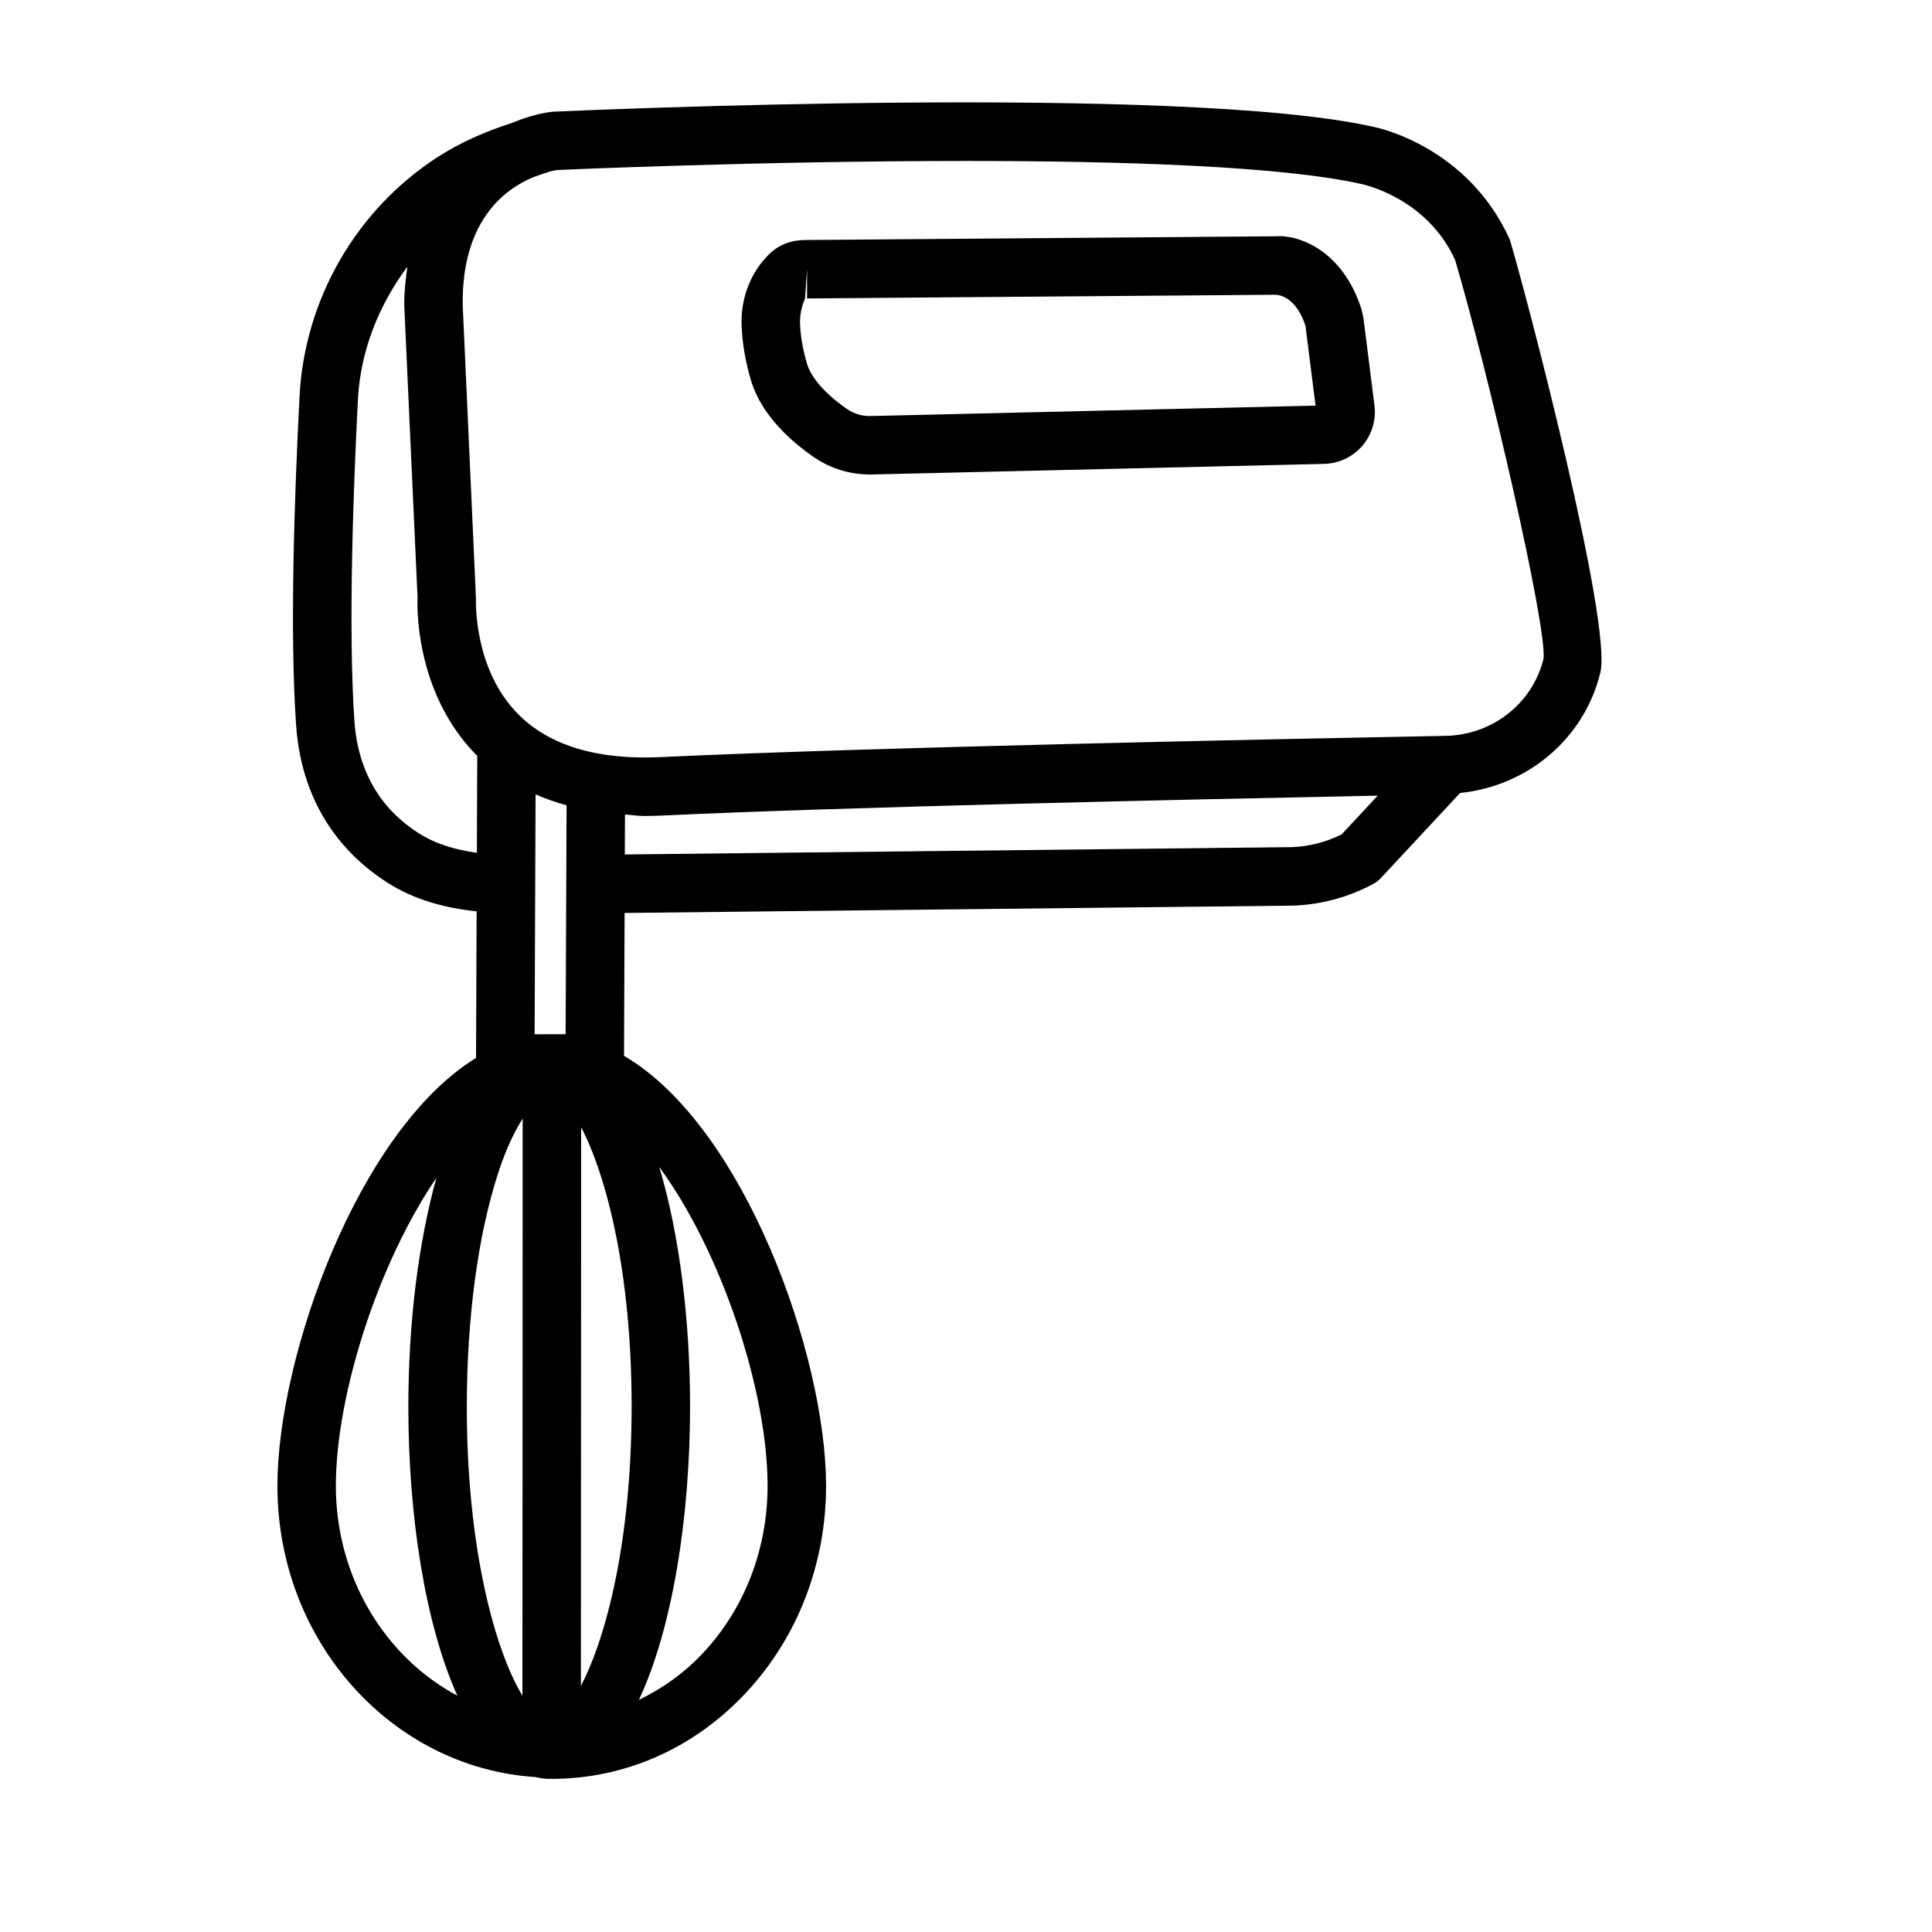 <?xml version="1.0" encoding="UTF-8"?>
<!-- Uploaded to: SVG Repo, www.svgrepo.com, Generator: SVG Repo Mixer Tools -->
<svg fill="#000000" width="800px" height="800px" version="1.1" viewBox="144 144 512 512" xmlns="http://www.w3.org/2000/svg">
 <g>
  <path d="m544.13 207.51c-11.199-24.781-35.242-29.719-36.027-29.871-50.582-11.465-210.37-4.371-217.63-4.031-3.106 0.332-6.859 1.332-10.758 2.953-6.957 2.242-13.703 5.137-19.934 9.191-21.469 13.98-35.09 37.656-36.402 63.344-1.352 26.145-2.609 62.445-0.918 86.934 1.57 22.918 14.094 35.469 24.328 41.957 6.977 4.43 15.082 6.652 23.523 7.527l-0.156 38.848c-31.32 19.273-52.625 79.289-52.641 113.36-0.012 41.215 30.297 74.719 68.316 77.215 1.203 0.258 2.414 0.473 3.68 0.477 0.105 0 0.207-0.039 0.312-0.039 0.125 0 0.242 0.039 0.367 0.039h0.027c19.512 0 37.832-8.152 51.578-22.926 13.609-14.641 21.109-34.07 21.121-54.707 0.016-34.426-21.688-95.355-53.543-113.97l0.152-37.867 177.19-1.945c7.453-0.266 14.82-2.269 21.309-5.809 0.727-0.398 1.391-0.91 1.949-1.523l20.973-22.523c17.91-1.816 32.945-14.438 37.168-31.938 3.176-13.203-19.617-100.13-23.988-114.69zm-289.04 157.38c-10.488-6.648-16.27-16.715-17.176-29.926-1.711-24.969-0.152-64.023 0.938-85.078 0.668-12.973 5.57-25.043 13.113-35.223-0.461 3.293-0.863 6.656-0.828 10.441l3.519 77.207c-0.059 1.004-1.145 24.922 15.711 41.902 0.035 0.035 0.074 0.055 0.109 0.086l-0.102 25.707c-5.492-0.773-10.766-2.242-15.285-5.117zm42.914 77.832c6.688 12.766 13.395 38.484 13.383 74.035-0.012 35.555-6.742 61.266-13.441 74.016zm-21.98 12.129c2.141-6.578 4.379-11.055 6.492-14.422l-0.062 152.95c-7.113-11.68-14.762-38.684-14.742-76.648 0.008-23.484 2.957-45.465 8.312-61.875zm9.656-36.758 0.25-63.578c2.598 1.148 5.34 2.102 8.219 2.894l-0.25 60.656zm-52.672 119.62c0.012-24.012 11.172-58.906 26.641-81.562-4.727 17.074-7.422 38.148-7.43 60.578-0.016 28.734 4.41 57.609 12.992 76.648-18.992-10.129-32.211-31.164-32.203-55.664zm114.41 0.059c-0.012 16.703-6.035 32.387-16.977 44.152-5.019 5.398-10.855 9.539-17.125 12.559 8.922-19.008 13.547-48.438 13.559-77.727 0.008-22.719-2.769-45.5-8.16-63.484 16.535 22.488 28.715 59.395 28.703 84.5zm152.12-172.64c-4.113 2.043-8.691 3.207-13.176 3.367l-176.78 1.941 0.043-10.586c1.734 0.098 3.324 0.387 5.133 0.387 1.617 0 3.281-0.039 4.965-0.121 47.516-2.246 138.13-4.246 189.38-5.262zm27.559-26.125c-0.035 0-0.082 0-0.117 0.004h-0.012c-44.645 0.844-153.96 3.074-207.98 5.633-16.57 0.777-29.266-3-37.531-11.246-12.023-12.004-11.34-30.098-11.332-31.016l-3.508-77.699c-0.207-22.223 11.133-30.551 18.66-33.707 1.312-0.406 2.57-0.984 3.906-1.309 0.16-0.039 0.273-0.152 0.43-0.199 0.98-0.234 1.738-0.375 2.031-0.418 0.938-0.039 53.836-2.394 108.32-2.394 41.465 0 83.848 1.363 104.94 6.137 0.172 0.039 17.156 3.527 24.715 20.09 8.703 29.453 24.414 97.176 23.43 105.68-2.859 11.812-13.527 20.219-25.957 20.445z"/>
  <path d="m504.8 225.93c-5.031-15.73-16.809-19.824-22.812-19.312l-124.14 0.984c-1.742 0-6.269 0.027-10.055 3.793-4.852 4.766-7.5 11.586-7.266 18.699 0.172 4.824 1.012 9.809 2.523 14.82 2.762 9.145 10.574 16.059 16.656 20.25 4.371 3.008 9.504 4.586 14.898 4.586 0.199 0 0.406-0.012 0.605-0.012l119.68-2.801c3.898-0.086 7.586-1.824 10.129-4.777 2.543-2.949 3.719-6.867 3.227-10.707l-2.902-23.051c-0.066-0.465-0.406-2.016-0.547-2.473zm-129.94 28.32c-2.269 0.105-4.551-0.598-6.367-1.844-5.695-3.934-9.469-8.191-10.613-11.965-1.117-3.727-1.75-7.387-1.863-10.867-0.094-2.789 0.859-5.391 1.324-6.461l0.539-7.766v7.746h0.059l124.14-0.984c0.879 0.039 5.418 0.605 7.887 8.246l2.668 21.141z"/>
 </g>
</svg>